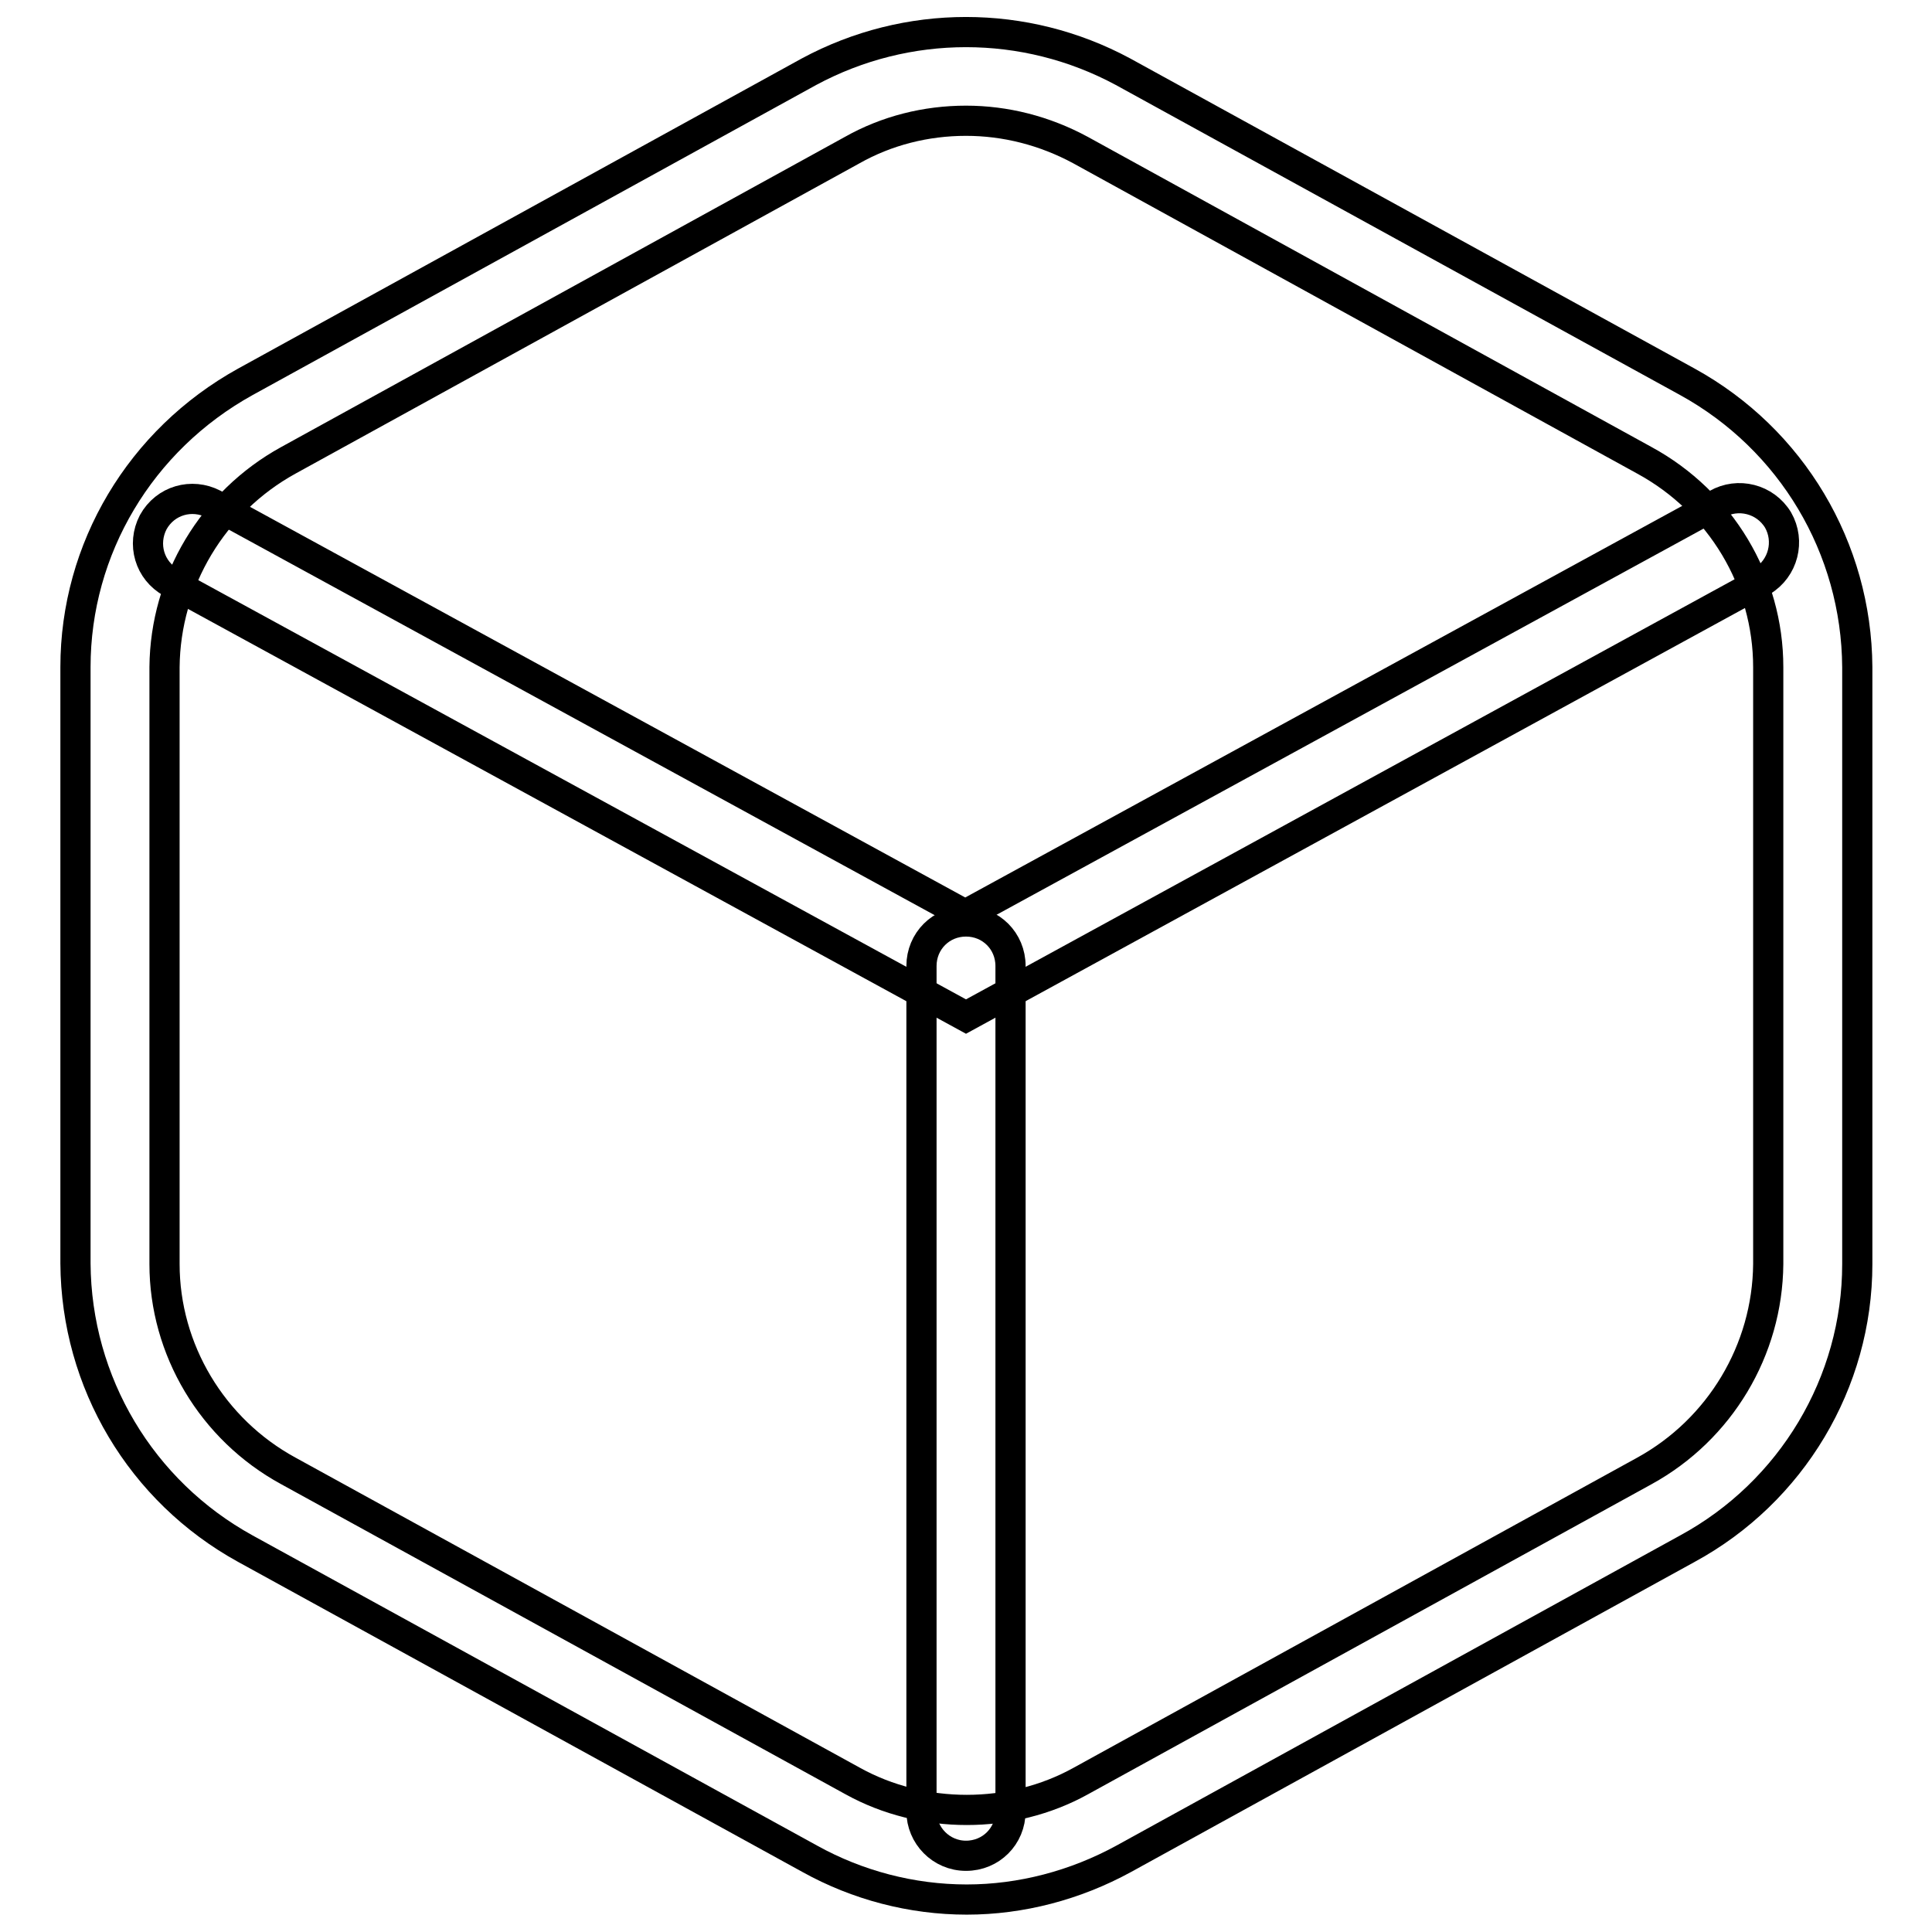 <?xml version="1.0" encoding="utf-8"?>
<!-- Svg Vector Icons : http://www.onlinewebfonts.com/icon -->
<!DOCTYPE svg PUBLIC "-//W3C//DTD SVG 1.1//EN" "http://www.w3.org/Graphics/SVG/1.1/DTD/svg11.dtd">
<svg version="1.1" xmlns="http://www.w3.org/2000/svg" xmlns:xlink="http://www.w3.org/1999/xlink" x="0px" y="0px" viewBox="0 0 256 256" enable-background="new 0 0 256 256" xml:space="preserve">
<g> <path stroke-width="4" fill-opacity="0" stroke="#000000"  d="M128.1,251.7c-7.3,0-14.5-1.9-20.8-5.4l-74.8-41.1c-13.8-7.6-22.4-22-22.5-37.8V88.4 c0-15.7,8.6-30.1,22.5-37.8l74.7-41.1c13-7,28.6-7,41.6,0l74.8,41.1c13.8,7.6,22.4,22,22.5,37.8v79.1c0,15.7-8.7,30.2-22.5,37.7 l-74.7,41.1C142.5,249.8,135.3,251.7,128.1,251.7L128.1,251.7z M128,16c-5.3,0-10.5,1.3-15.1,3.9L38.2,61 c-10,5.5-16.3,16-16.4,27.4v79.1c0,11.3,6.3,21.9,16.4,27.4l74.8,41.1c9.2,5.1,21,5.1,30.2,0l74.7-41.1c10-5.5,16.3-16,16.4-27.4 V88.4c0-11.4-6.3-21.9-16.4-27.4l-74.7-41.1C138.4,17.3,133.2,16,128,16z"/> <path stroke-width="4" fill-opacity="0" stroke="#000000"  d="M128,134.7L22.7,77.2c-2.9-1.6-3.9-5.1-2.4-8c1.6-2.9,5.1-3.9,8-2.4l99.6,54.4l99.6-54.4 c2.8-1.6,6.4-0.7,8.1,2.1c1.6,2.8,0.7,6.4-2.1,8.1c-0.1,0.1-0.2,0.1-0.3,0.2L128,134.7z"/> <path stroke-width="4" fill-opacity="0" stroke="#000000"  d="M128,245.9c-3.3,0-5.9-2.7-5.9-5.9V128c0-3.3,2.6-5.9,5.9-5.9c3.3,0,5.9,2.6,5.9,5.9V240 C133.9,243.3,131.3,245.9,128,245.9C128,245.9,128,245.9,128,245.9z"/></g>
</svg>